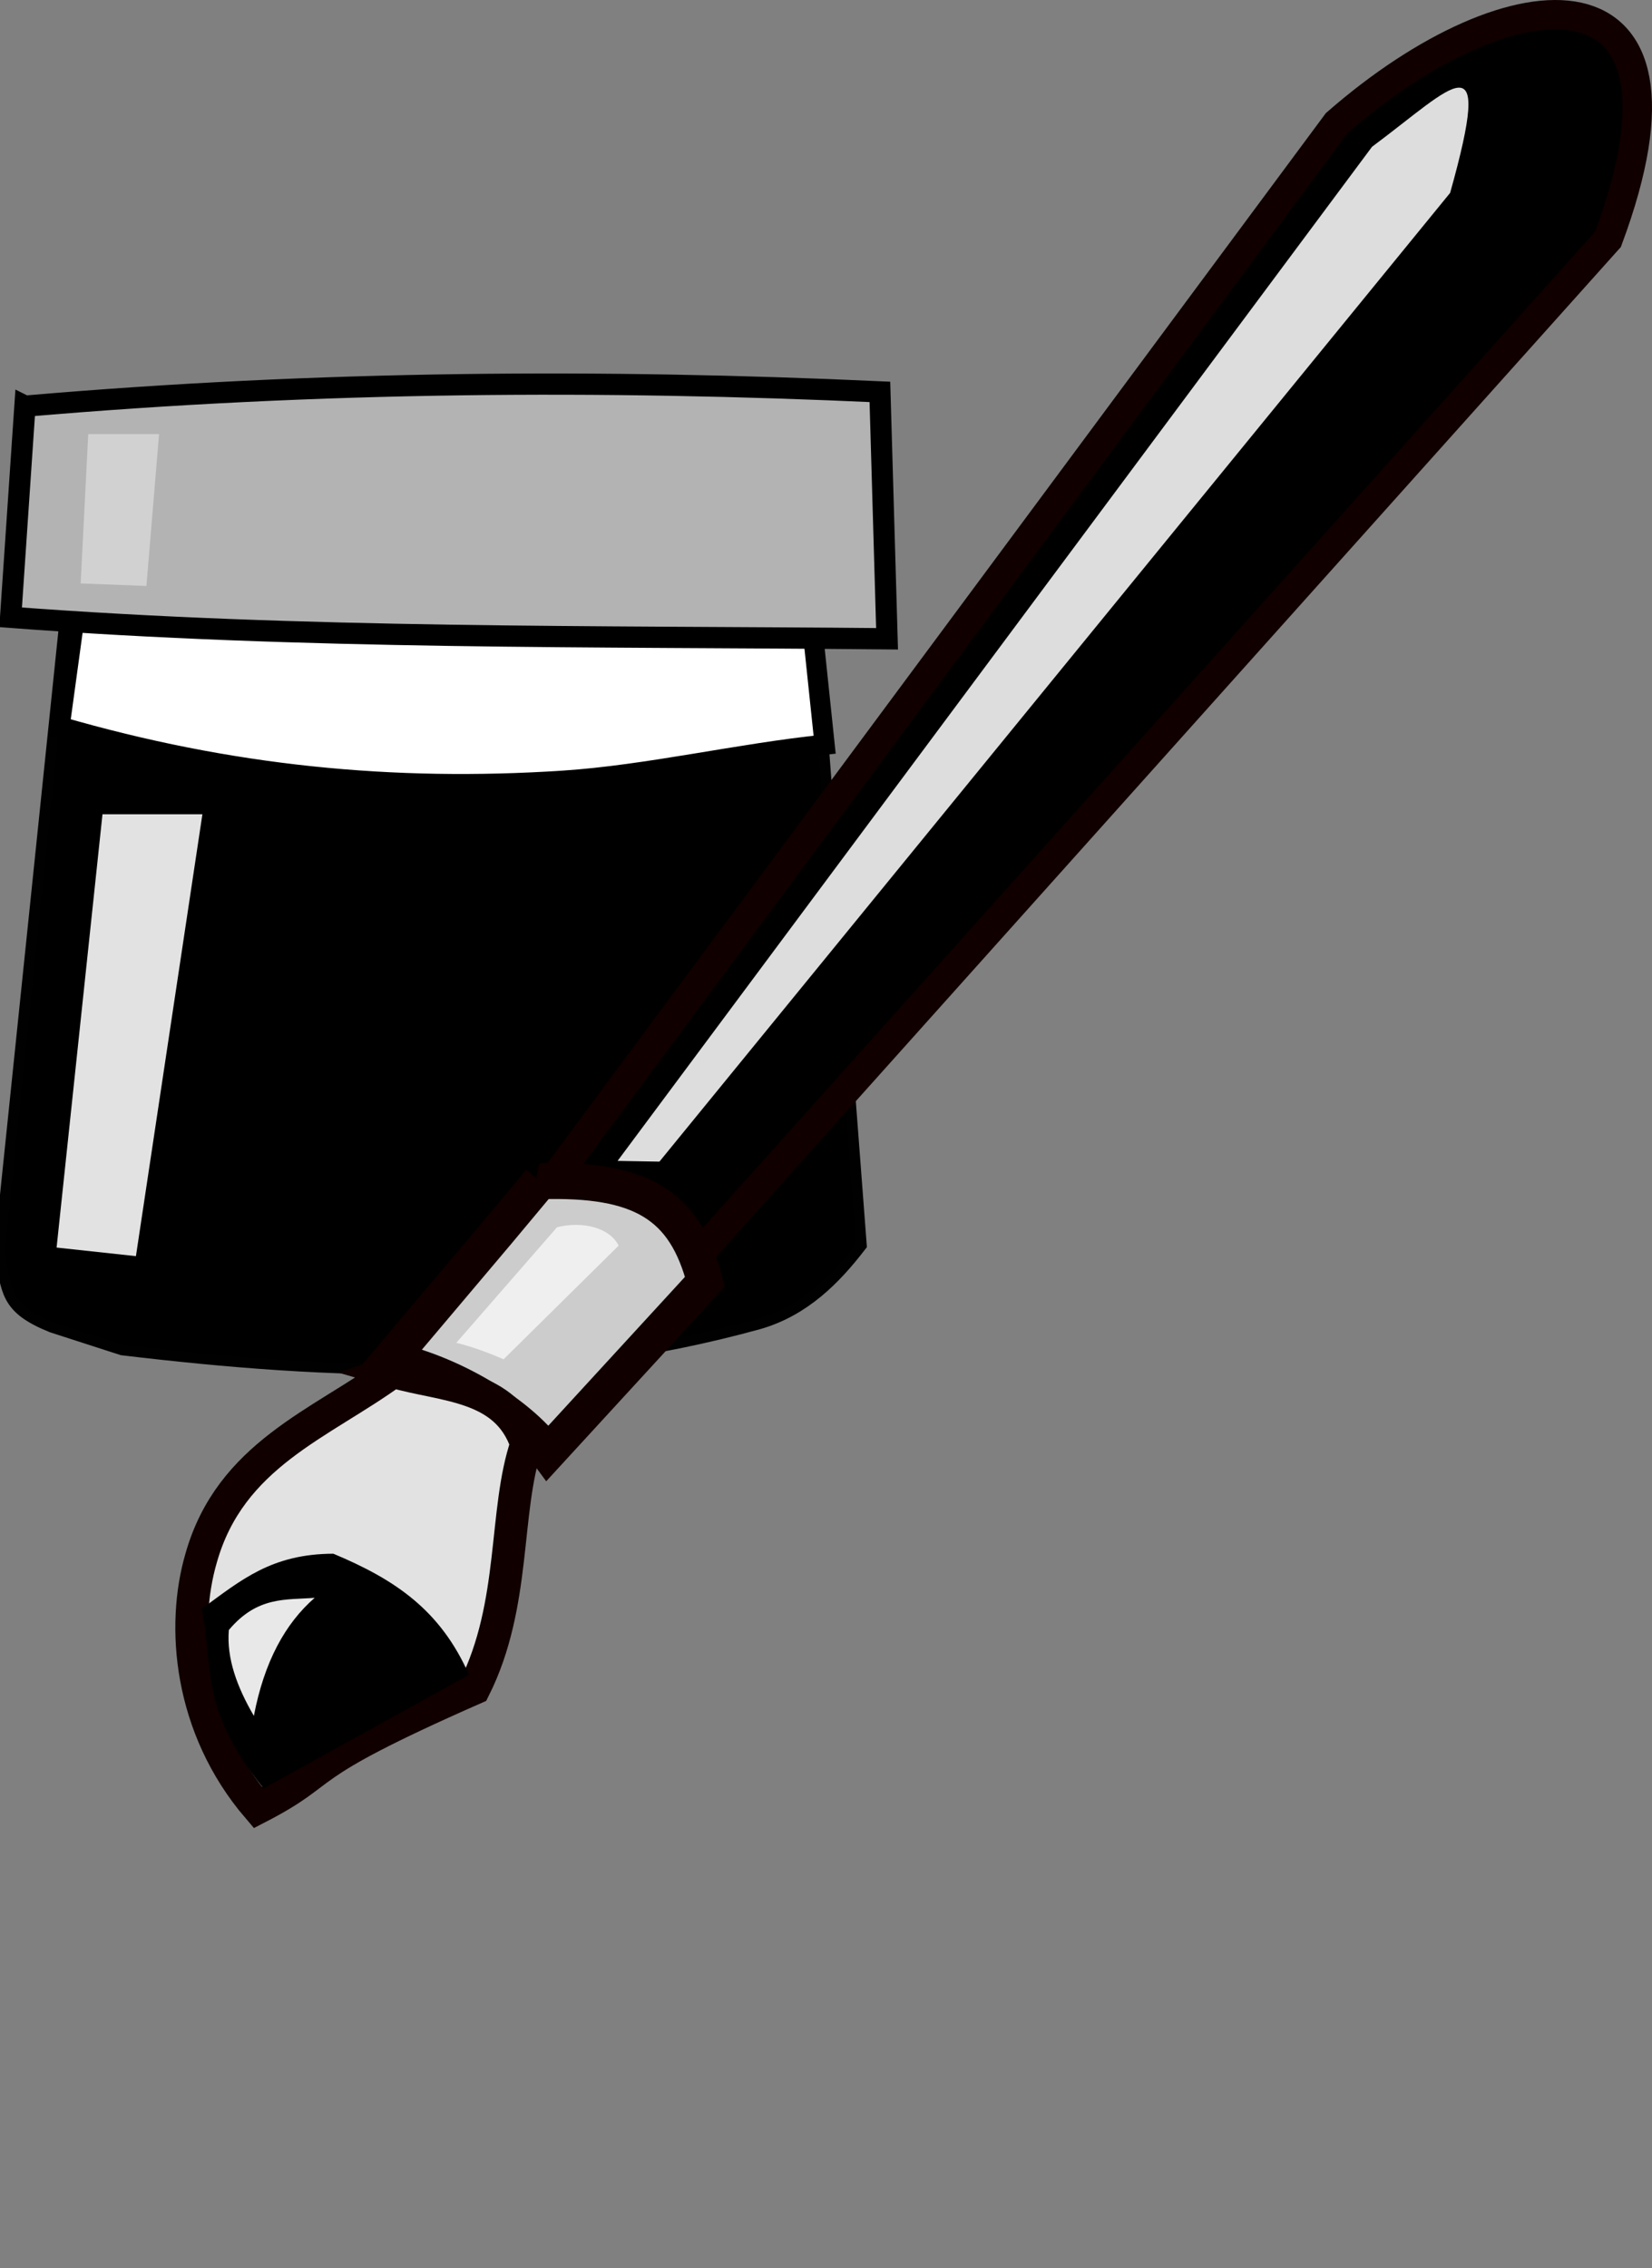 <?xml version="1.0" encoding="UTF-8"?>
<svg width="275.146" height="377.65" xmlns="http://www.w3.org/2000/svg" xmlns:svg="http://www.w3.org/2000/svg">
 <rect width="100%" height="100%" fill="#808080" stroke="none"/>
 <title>paint</title>
 <g>
  <title>Layer 1</title>
  <path fill="#000000" stroke="#000000" stroke-width="3.539" stroke-linecap="round" stroke-miterlimit="4" stroke-opacity="0.989" d="m0.769,208.661l10.68,-103.102c18.427,-9.151 102.368,-7.126 123.397,-0.113l7.723,101.655c-4.1,5.289 -9.046,10.327 -16.307,12.455c-36.205,10.031 -71.121,8.47 -105.752,4.34l-11.588,-3.744c-7.498,-3.029 -6.75,-5.414 -8.154,-11.491z" id="path10811"/>
  <path fill="#000000" stroke="#100000" stroke-width="4.9" stroke-linecap="round" stroke-miterlimit="4" d="m90.354,198.867l132.277,-178.356c29.505,-25.778 62.731,-27.783 45.191,19.328l-154.454,172.385c-2.134,-11.078 -12.497,-12.122 -23.014,-13.356z" id="path9739"/>
  <path fill="#cccccc" stroke="#100000" stroke-width="5.997" stroke-linecap="round" stroke-miterlimit="4" d="m89.952,196.671l-7.122,8.527l-17.895,21.18c10.089,2.164 21.352,8.776 26.298,15.528l26.18,-28.508c-3.3,-12.783 -10.652,-17.256 -27.462,-16.727l0,0z" id="path9741"/>
  <path fill="#e2e2e2" stroke="#100000" stroke-width="5.431" stroke-linecap="round" stroke-miterlimit="4" d="m65.438,228.355c-12.009,8.746 -27.09,13.837 -31.947,31.091c-3.28,11.22 -2.025,28.101 9.466,41.517c12.883,-6.643 5.066,-6.242 36.033,-19.864c7.036,-14.054 4.906,-29.54 8.713,-40.653c-3.378,-10.044 -13.795,-9.62 -22.266,-12.091z" id="path9743"/>
  <path fill="#efefef" stroke-width="3" stroke-linecap="round" stroke-miterlimit="4" d="m92.771,204.334l-16.771,19.237c2.204,0.539 4.757,1.395 7.872,2.748l19.167,-18.932c-1.5,-2.995 -6.034,-4.124 -10.268,-3.053z" id="path9745"/>
  <path fill="#dddddd" stroke-width="3" stroke-linecap="round" stroke-miterlimit="4" d="m102.857,193.286l125.657,-168.845c13.759,-10.235 20.374,-18.574 13.01,7.673l-131.695,161.292l-6.972,-0.12l0,0z" id="path10716"/>
  <path fill="#000000" stroke-width="3" stroke-linecap="round" stroke-miterlimit="4" d="m33.617,267.846c6.64,-4.856 11.664,-9.124 21.905,-9.161c10.252,4.294 17.813,9.346 22.59,20.153l-34.227,18.931c-10.603,-13.31 -8.308,-19.697 -10.268,-29.923z" id="path10718"/>
  <path fill="#ffffff" fill-opacity="0.91" stroke-width="3" stroke-linecap="round" stroke-miterlimit="4" d="m42.284,285.69c-2.775,-4.767 -4.563,-9.533 -4.171,-14.299c4.766,-5.685 9.533,-4.979 14.299,-5.363c-4.901,4.266 -8.404,10.631 -10.129,19.662z" id="path10748"/>
  <path fill="#ffffff" stroke="#000000" stroke-width="3.351" stroke-linecap="round" stroke-miterlimit="4" d="m9.928,120.968c28.347,8.223 55.5,10.862 83.846,9.011c14.127,-0.922 29.447,-4.564 43.573,-5.993l-2.532,-24.141l-56.912,-1.083l-62.068,-1.181l-3.375,4.904l-2.532,18.483l0,0z" id="path11798"/>
  <path fill="#b3b3b3" stroke="#000000" stroke-width="3.539" stroke-linecap="round" stroke-miterlimit="4" d="m4.153,67.627l-2.383,35.152c48.657,3.687 97.314,3.103 145.972,3.575l-1.192,-41.11c-46.078,-2.099 -93.151,-1.866 -142.396,2.383l0,0z" id="path11788"/>
  <path fill="#d1d1d1" stroke-width="3" stroke-linecap="round" stroke-miterlimit="4" d="m14.697,72.283l-1.264,24.856l10.954,0.421l2.106,-25.278l-11.796,0z" id="path11800"/>
  <path fill="#e2e2e2" stroke-width="3" stroke-linecap="round" stroke-miterlimit="4" d="m17.069,135.57l-7.643,72.143l13.214,1.429l11.071,-73.572l-16.643,0z" id="path13777"/>
  <ellipse fill="#ffffff" stroke="#000000" stroke-width="3.539" stroke-dasharray="null" stroke-linejoin="null" stroke-linecap="round" stroke-opacity="0.989" cx="209.573" cy="64.35" id="svg_1"/>
  <ellipse fill="#ffffff" stroke="#000000" stroke-width="3.539" stroke-dasharray="null" stroke-linejoin="null" stroke-linecap="round" stroke-opacity="0.989" cx="226.573" cy="25.35" id="svg_2"/>
  <ellipse fill="#ffffff" stroke="#000000" stroke-width="3.539" stroke-dasharray="null" stroke-linejoin="null" stroke-linecap="round" stroke-opacity="0.989" cx="229.573" cy="29.35" id="svg_3"/>
  <ellipse fill="#ffffff" stroke="#000000" stroke-width="3.539" stroke-dasharray="null" stroke-linejoin="null" stroke-linecap="round" stroke-opacity="0.989" cx="233.573" cy="34.35" id="svg_4"/>
  <ellipse fill="#ffffff" stroke="#000000" stroke-width="3.539" stroke-dasharray="null" stroke-linejoin="null" stroke-linecap="round" stroke-opacity="0.989" cx="239.573" cy="28.35" id="svg_5"/>
 </g>
</svg>
